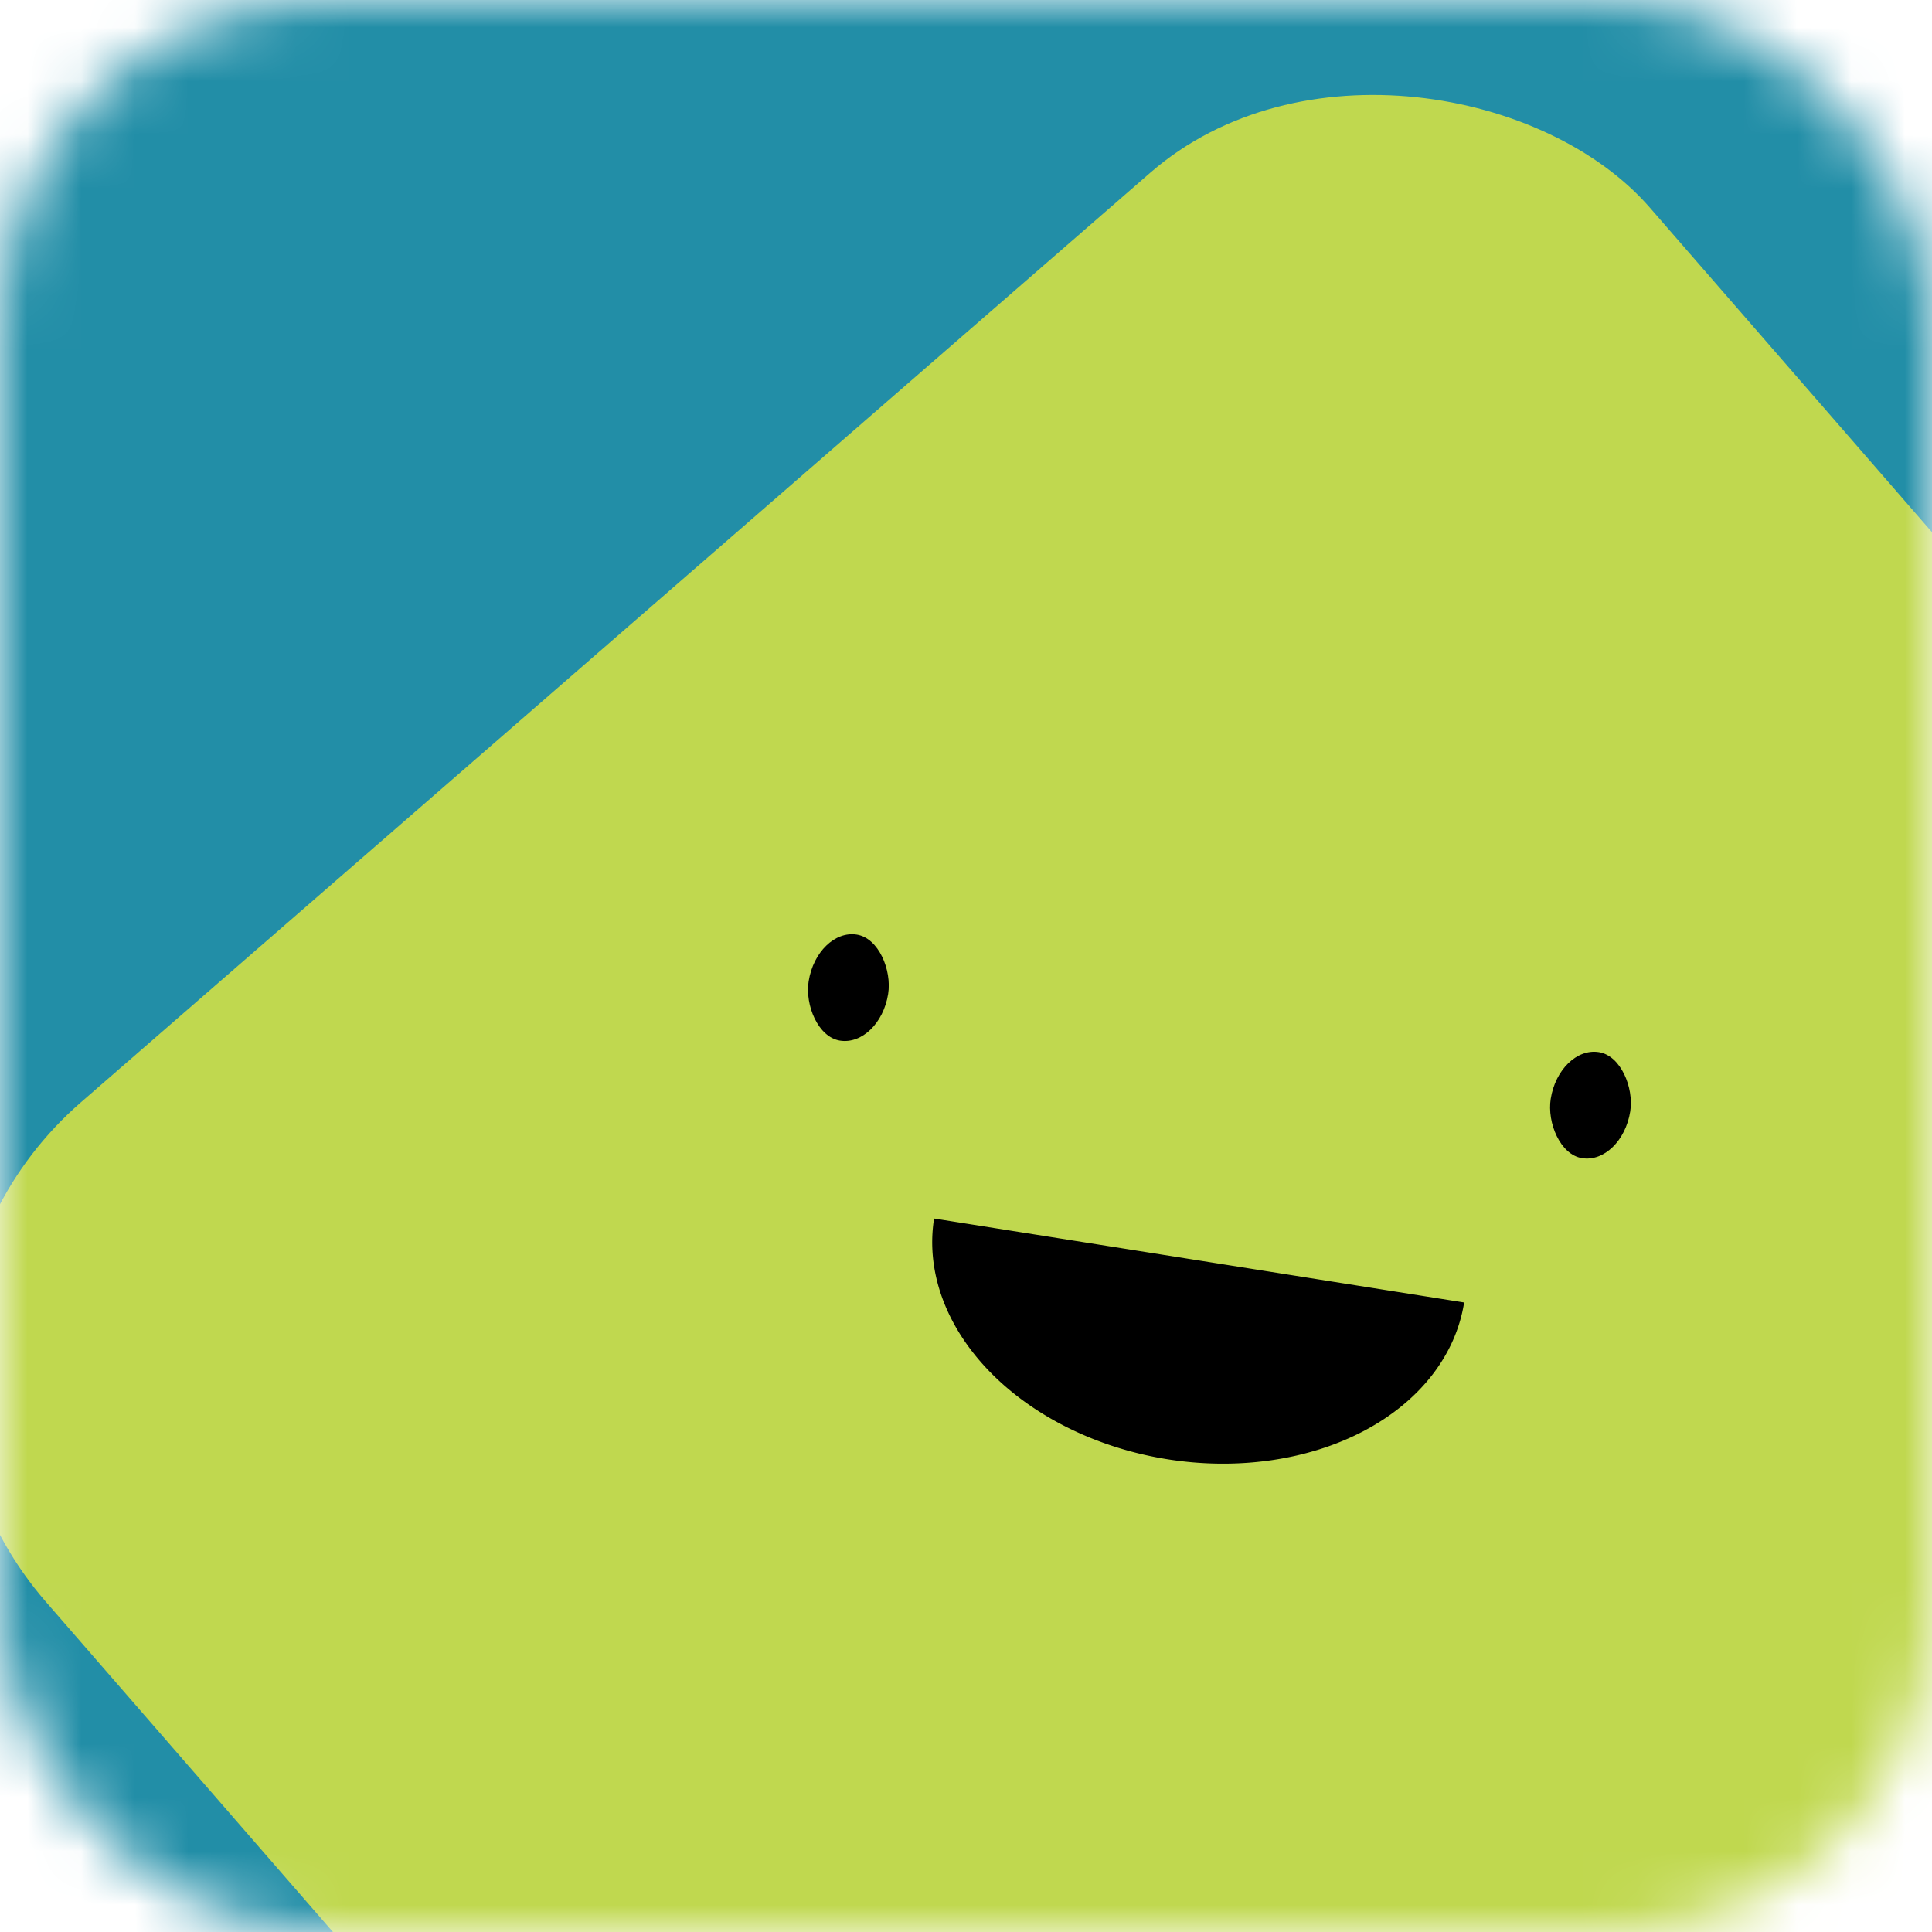 <svg viewBox="0 0 36 36" fill="none" role="img" xmlns="http://www.w3.org/2000/svg" width="36" height="36">
  <title>Keith+Swift</title>
  <mask id="mask-67d40832457b0" maskUnits="userSpaceOnUse" x="0" y="0" width="36" height="36">
    <rect width="36" height="36" rx="6" fill="#FFFFFF" />
  </mask>
  <g mask="url(#mask-67d40832457b0)">
    <rect width="36" height="36" fill="#228ea7" />
    <rect
      x="0"
      y="0"
      width="36"
      height="36"
      transform="translate(9 9) rotate(139 18 18) scale(1.1)"
      fill="#c0d84f"
      rx="6"
    />
    <g transform="translate(4.5 4.5) rotate(9 18 18)">
      <path d='M13,19 a1,0.75 0 0,0 10,0' fill='#000000' />
<rect x="10" y="14" width="1.5" height="2" rx="1" stroke="none" fill="#000000" />
<rect x="24" y="14" width="1.5" height="2" rx="1" stroke="none" fill="#000000" />
    </g>
  </g>
</svg>